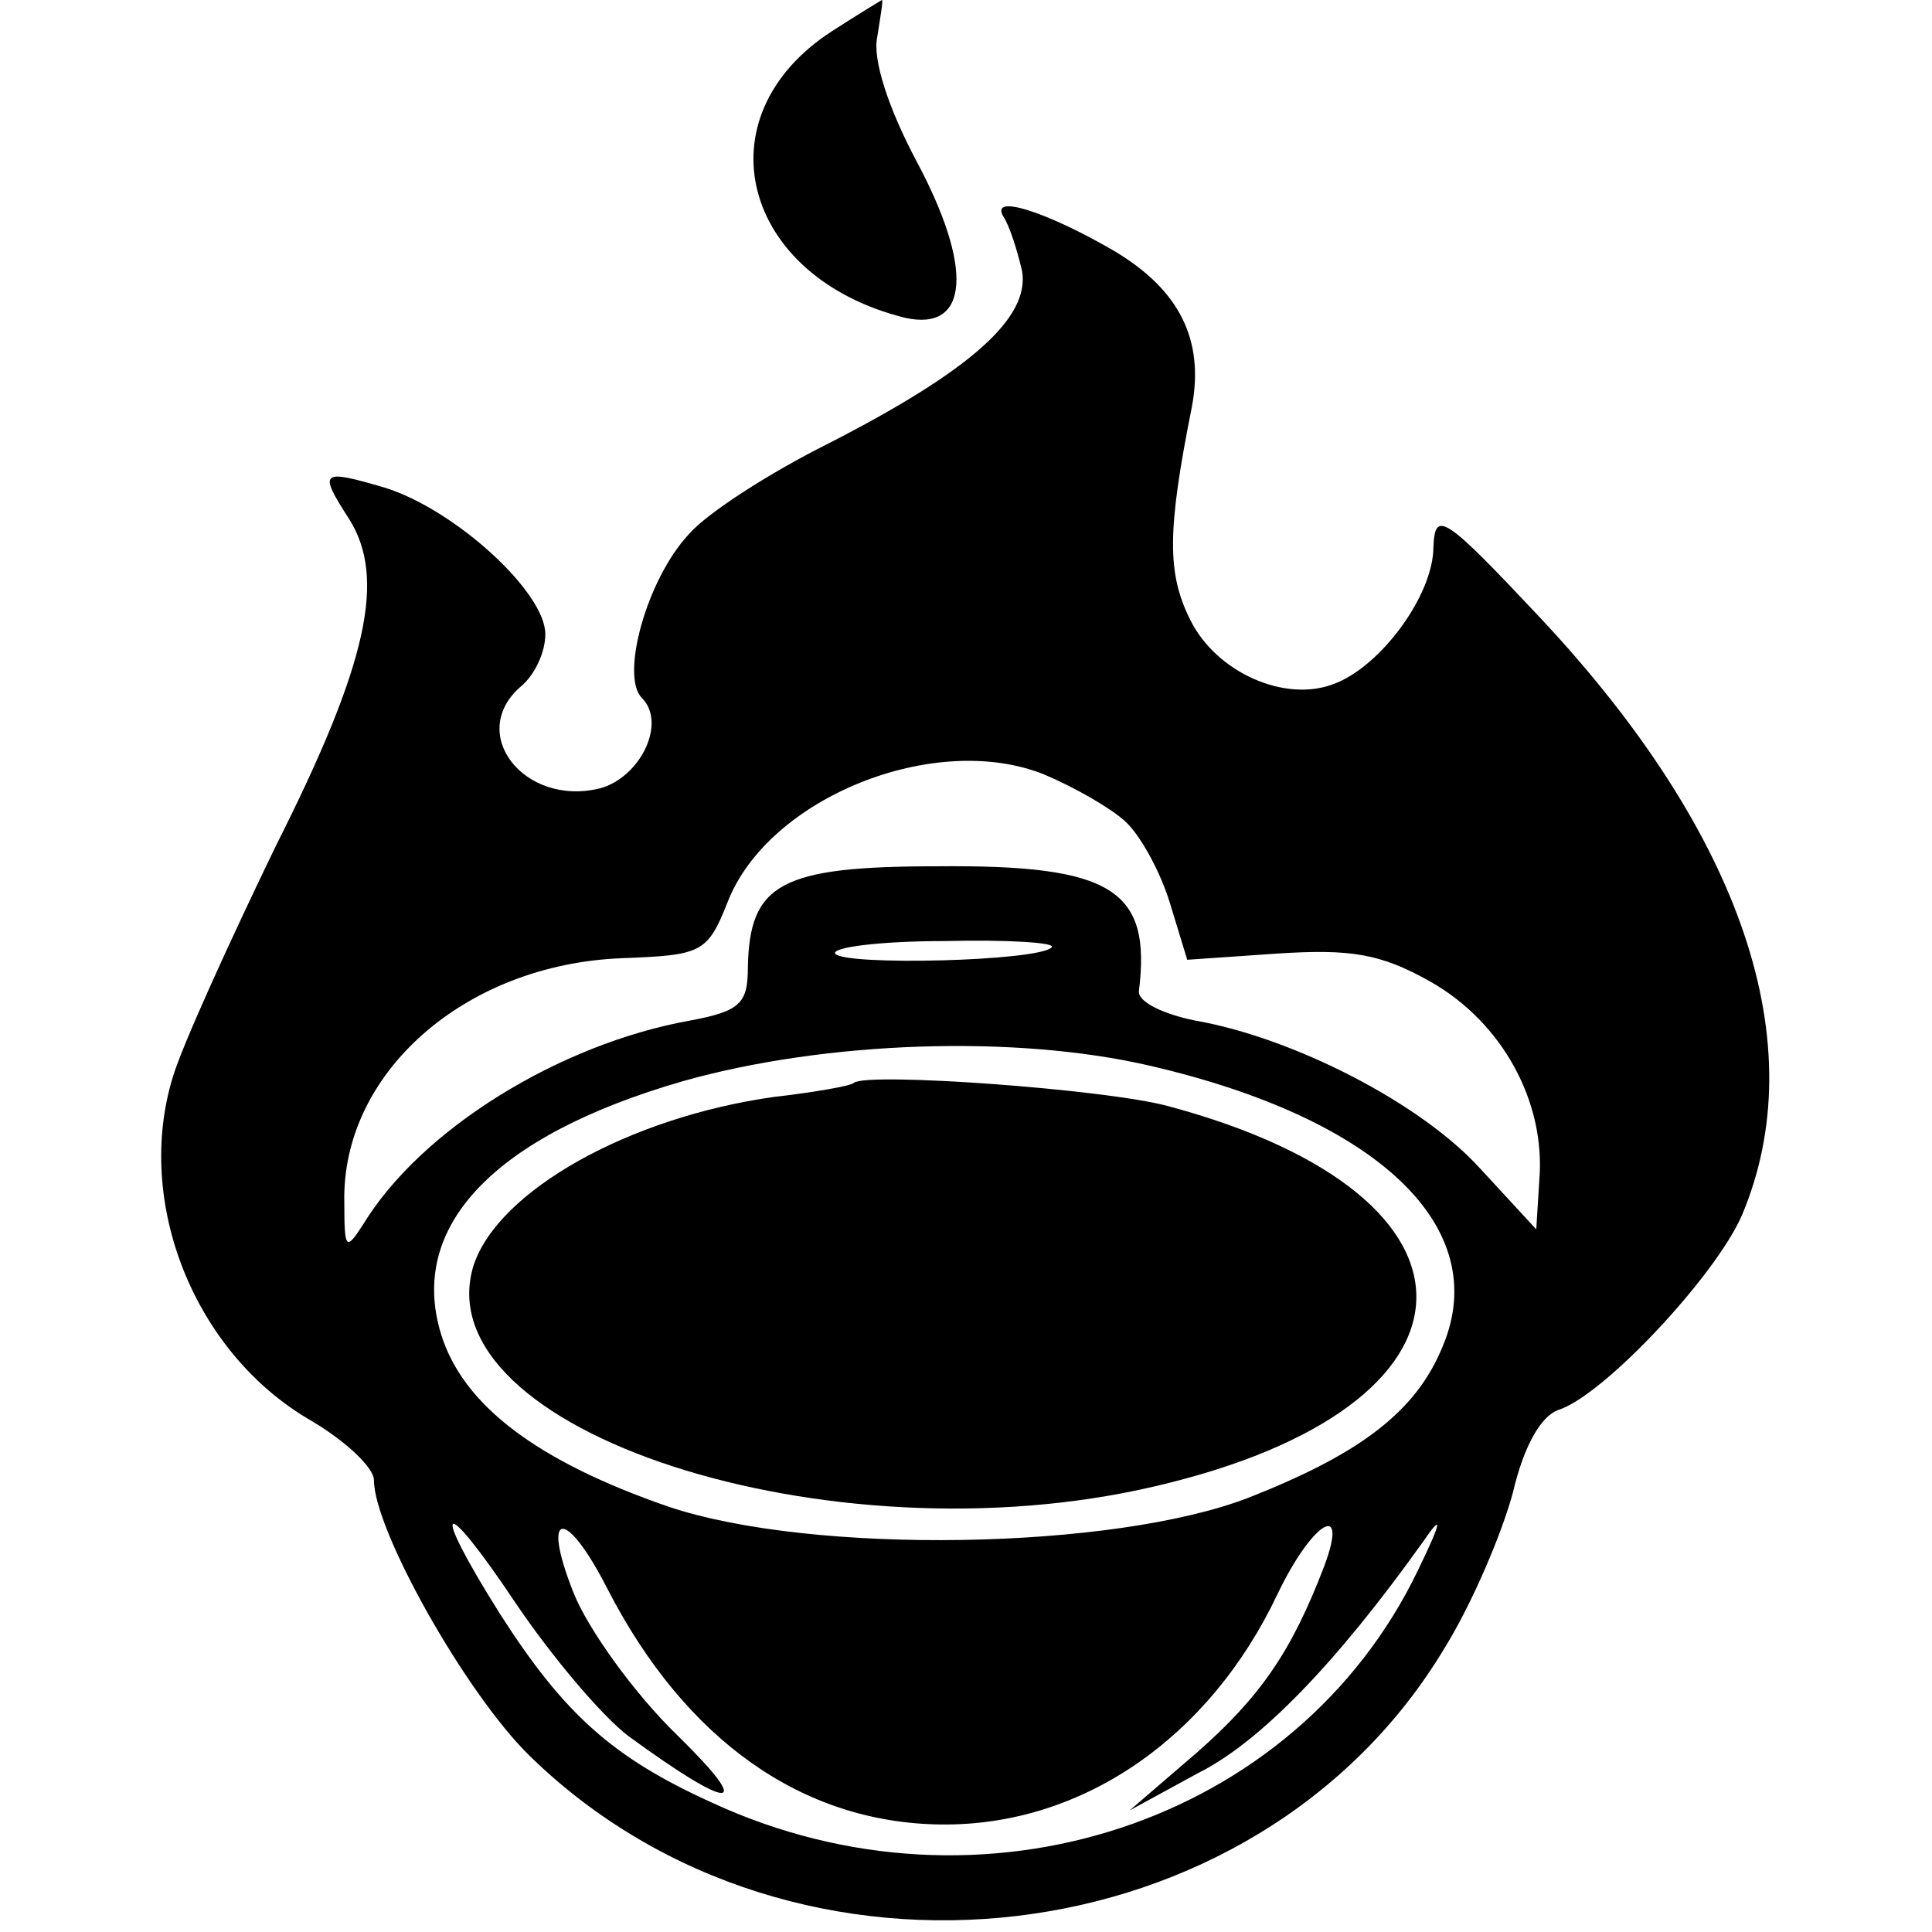 <?xml version="1.0" standalone="no"?>
<!DOCTYPE svg PUBLIC "-//W3C//DTD SVG 20010904//EN"
 "http://www.w3.org/TR/2001/REC-SVG-20010904/DTD/svg10.dtd">
<svg version="1.0" xmlns="http://www.w3.org/2000/svg"
 width="124pt" height="124pt" viewBox="0 0 124 124"
 preserveAspectRatio="xMidYMid meet">
<g transform="translate(0,124) scale(0.1,-0.1)"
fill="#000000" stroke="none">
<path d="M534 1220 c-85 -55 -58 -158 47 -184 41 -9 44 32 7 101 -18 34 -28
65 -25 79 2 13 4 24 3 24 0 0 -15 -9 -32 -20z"/>
<path d="M644 1101 c4 -6 9 -22 12 -35 5 -30 -33 -64 -125 -111 -36 -18 -77
-44 -89 -58 -27 -29 -44 -91 -30 -105 16 -16 -1 -51 -27 -58 -49 -12 -86 36
-50 66 8 7 15 21 15 33 0 27 -58 80 -103 94 -41 12 -43 11 -23 -20 24 -38 12
-93 -47 -210 -30 -62 -60 -128 -66 -148 -25 -81 14 -178 89 -221 22 -13 40
-30 40 -38 0 -32 59 -137 100 -177 170 -166 467 -131 587 69 18 29 37 74 44
100 7 30 18 49 29 53 29 9 101 86 118 125 46 109 1 244 -129 383 -62 66 -68
70 -69 46 0 -31 -34 -77 -64 -88 -31 -12 -75 7 -92 41 -15 30 -15 57 1 137 8
43 -8 75 -50 100 -43 25 -80 37 -71 22z m78 -388 c10 -9 23 -33 29 -53 l11
-36 58 4 c47 3 66 0 98 -18 46 -26 74 -77 70 -127 l-2 -32 -36 39 c-38 42
-120 84 -183 95 -20 4 -37 12 -36 19 8 65 -17 81 -129 80 -101 0 -121 -11
-122 -65 0 -23 -5 -28 -37 -34 -84 -15 -173 -70 -210 -131 -11 -17 -12 -16
-12 14 -2 83 77 153 178 157 51 2 55 3 68 36 26 67 133 110 203 82 19 -8 42
-21 52 -30z m-47 -81 c-8 -9 -134 -12 -139 -4 -2 4 29 8 70 8 41 1 72 -1 69
-4z m63 -76 c147 -34 220 -104 188 -180 -17 -42 -53 -69 -124 -97 -87 -34
-281 -37 -373 -6 -84 29 -132 65 -146 111 -21 69 34 127 155 162 92 26 214 30
300 10z m-335 -430 c67 -49 82 -49 32 0 -28 27 -58 69 -67 92 -21 53 -5 55 22
2 50 -97 125 -150 214 -151 90 -1 172 55 216 148 22 46 46 61 30 18 -21 -55
-41 -84 -82 -120 l-43 -37 44 24 c40 20 89 71 144 148 13 19 13 15 -3 -18 -78
-162 -280 -229 -453 -149 -64 29 -95 57 -136 121 -46 73 -38 79 10 7 23 -34
55 -72 72 -85z"/>
<path d="M548 545 c-2 -2 -25 -6 -51 -9 -93 -13 -177 -60 -193 -108 -33 -106
228 -191 437 -142 220 51 225 186 9 244 -40 11 -194 22 -202 15z"/>
</g>
</svg>

